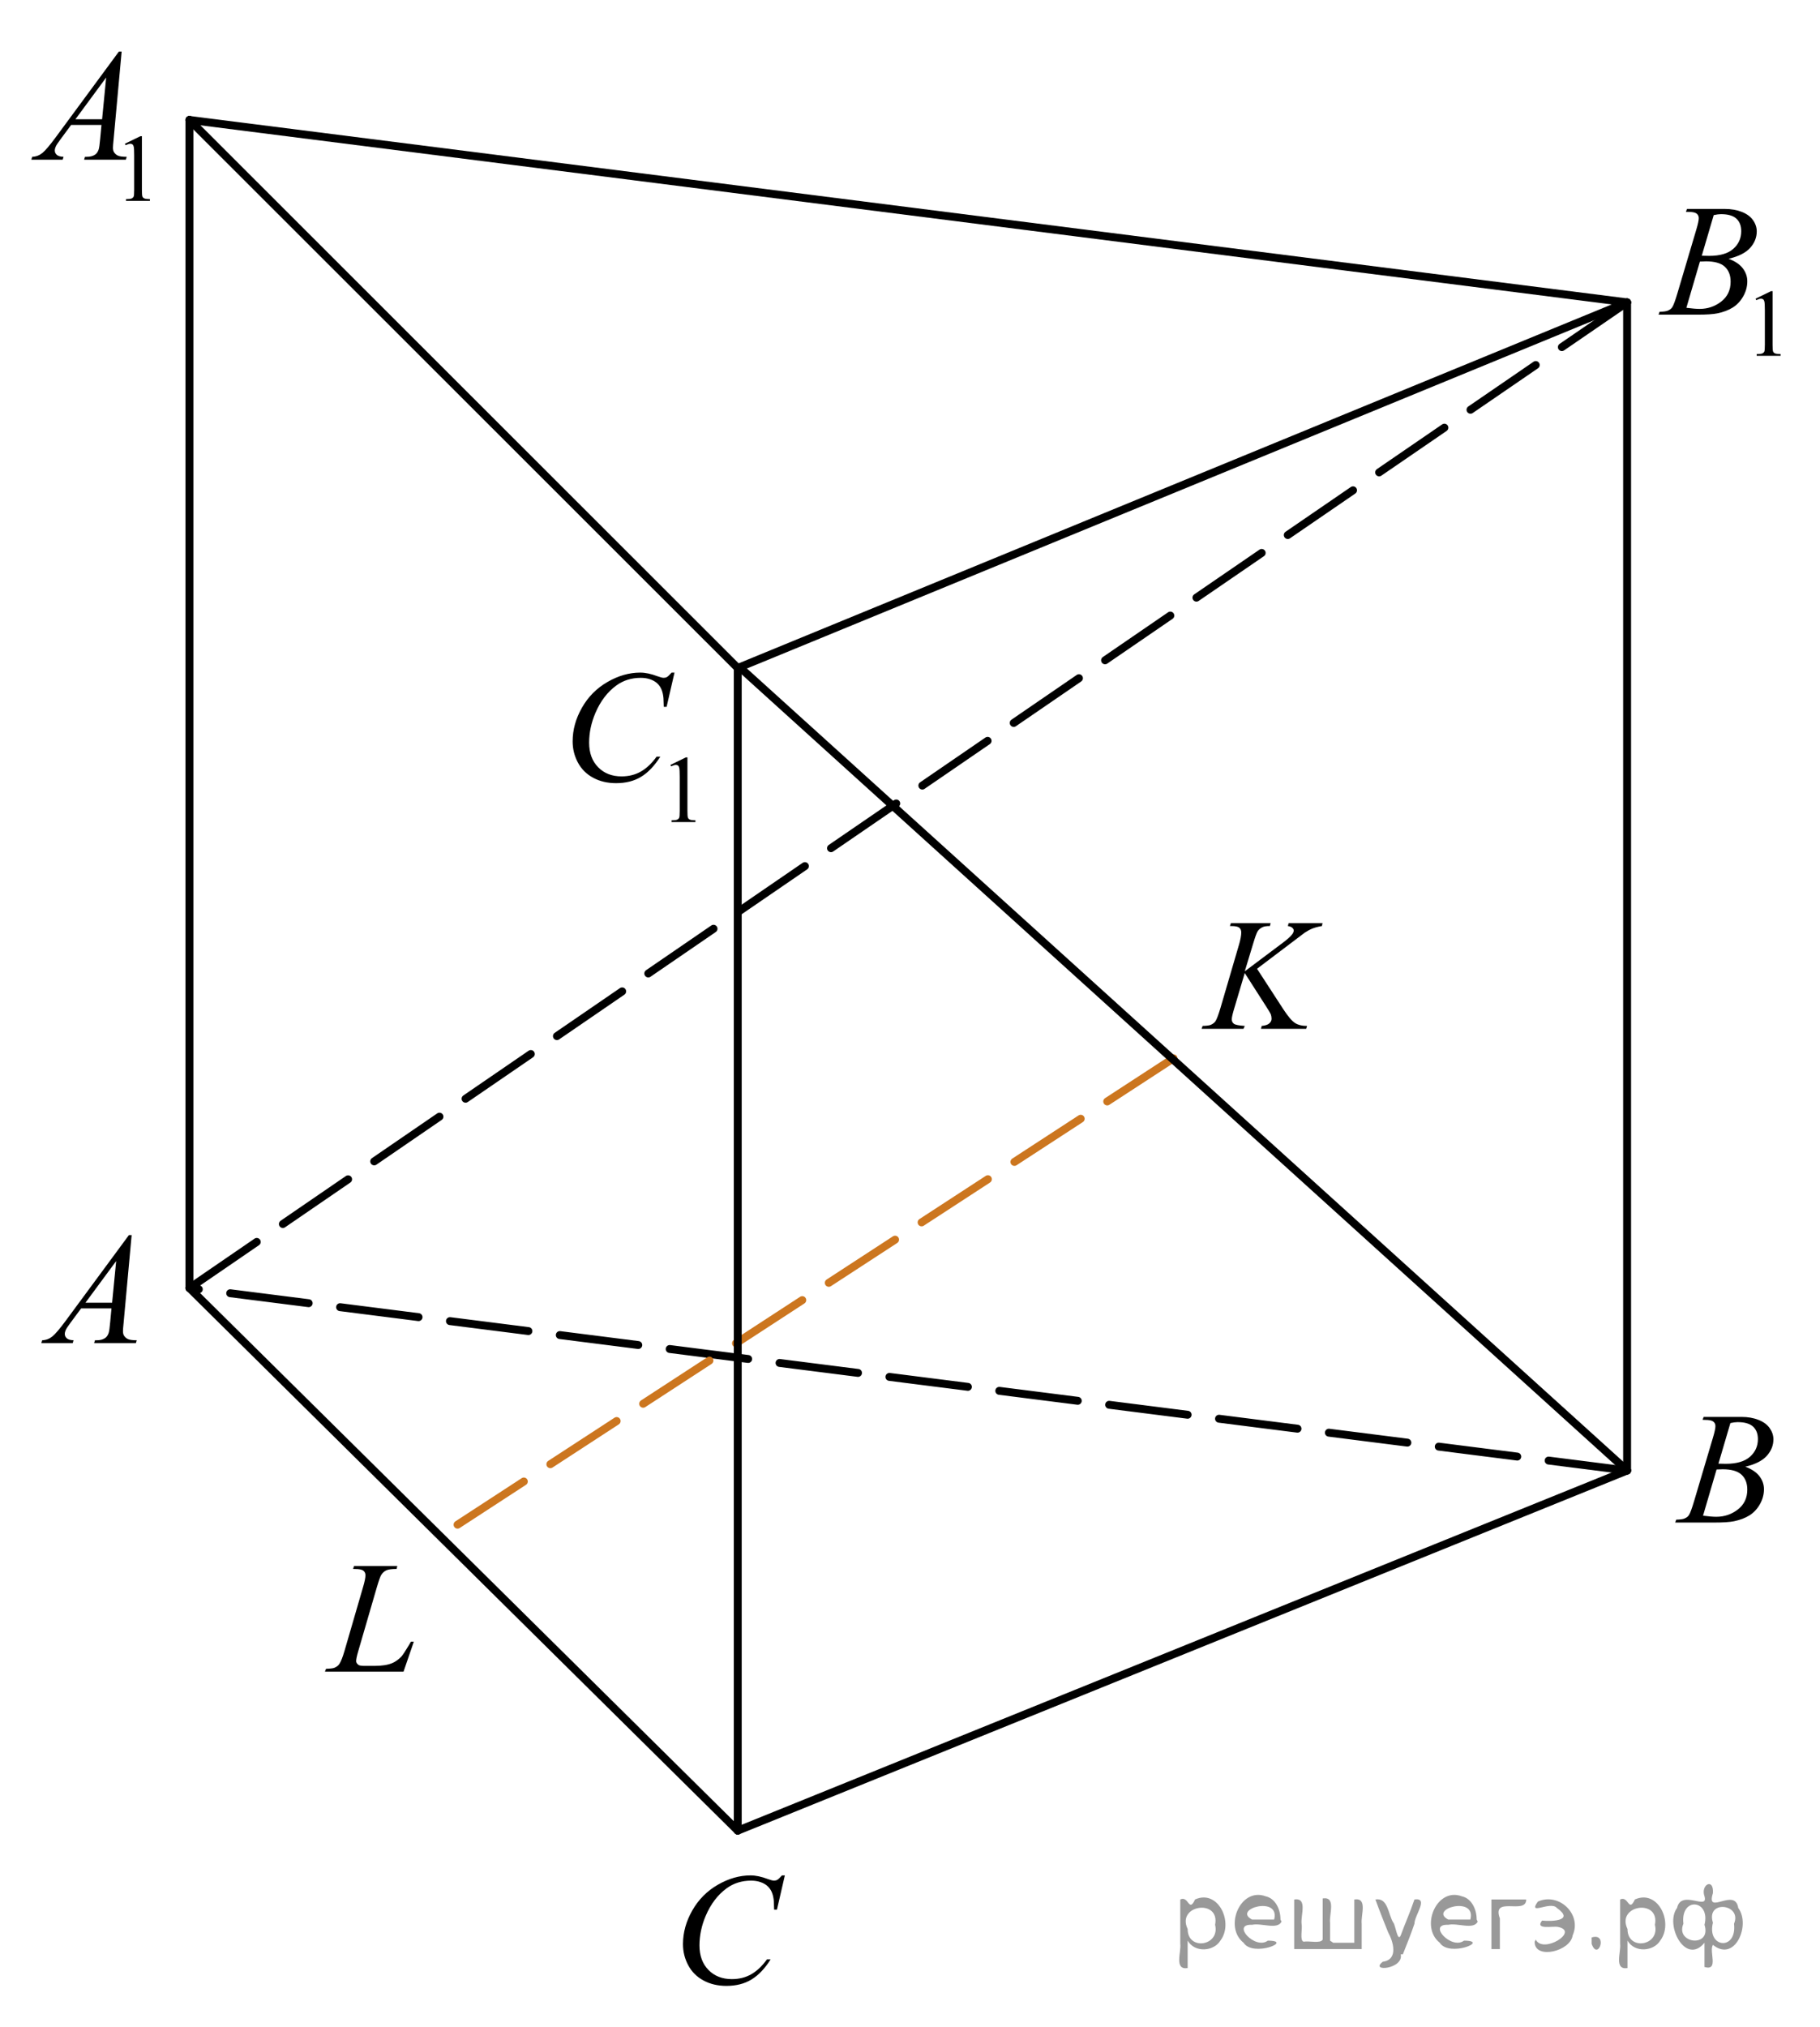<?xml version="1.0" encoding="utf-8"?>
<!-- Generator: Adobe Illustrator 27.2.0, SVG Export Plug-In . SVG Version: 6.00 Build 0)  -->
<svg version="1.1" id="Слой_1" xmlns="http://www.w3.org/2000/svg" xmlns:xlink="http://www.w3.org/1999/xlink" x="0px" y="0px"
	 width="172.551px" height="192.078px" viewBox="0 0 172.551 192.078" enable-background="new 0 0 172.551 192.078"
	 xml:space="preserve">
<line fill="none" stroke="#000000" stroke-width="0.75" stroke-linecap="round" stroke-linejoin="round" stroke-miterlimit="8" stroke-dasharray="7.5,3" x1="154.263" y1="139.351" x2="17.961" y2="122.06"/>
<line fill="none" stroke="#CC761F" stroke-width="0.75" stroke-linecap="round" stroke-linejoin="round" stroke-miterlimit="8" stroke-dasharray="7.5,3" x1="111.259" y1="100.285" x2="41.578" y2="145.655"/>
<line fill="none" stroke="#000000" stroke-width="0.75" stroke-linecap="round" stroke-linejoin="round" stroke-miterlimit="8" x1="17.961" y1="11.365" x2="69.944" y2="63.301"/>
<line fill="none" stroke="#000000" stroke-width="0.75" stroke-linecap="round" stroke-linejoin="round" stroke-miterlimit="8" x1="17.961" y1="11.365" x2="17.961" y2="122.06"/>
<line fill="none" stroke="#000000" stroke-width="0.75" stroke-linecap="round" stroke-linejoin="round" stroke-miterlimit="8" x1="17.961" y1="122.06" x2="69.944" y2="173.476"/>
<line fill="none" stroke="#000000" stroke-width="0.75" stroke-linecap="round" stroke-linejoin="round" stroke-miterlimit="8" x1="69.944" y1="63.301" x2="69.944" y2="173.476"/>
<line fill="none" stroke="#000000" stroke-width="0.75" stroke-linecap="round" stroke-linejoin="round" stroke-miterlimit="8" x1="69.944" y1="173.476" x2="154.263" y2="139.351"/>
<line fill="none" stroke="#000000" stroke-width="0.75" stroke-linecap="round" stroke-linejoin="round" stroke-miterlimit="8" x1="69.944" y1="63.301" x2="154.263" y2="28.655"/>
<line fill="none" stroke="#000000" stroke-width="0.75" stroke-linecap="round" stroke-linejoin="round" stroke-miterlimit="8" x1="154.263" y1="28.655" x2="17.961" y2="11.365"/>
<line fill="none" stroke="#000000" stroke-width="0.75" stroke-linecap="round" stroke-linejoin="round" stroke-miterlimit="8" x1="154.263" y1="28.655" x2="154.263" y2="139.351"/>
<line fill="none" stroke="#000000" stroke-width="0.75" stroke-linecap="round" stroke-linejoin="round" stroke-miterlimit="8" x1="70.205" y1="63.301" x2="154.263" y2="139.351"/>
<line fill="none" stroke="#000000" stroke-width="0.75" stroke-linecap="round" stroke-linejoin="round" stroke-miterlimit="8" stroke-dasharray="7.5,3" x1="154.263" y1="28.655" x2="17.961" y2="122.06"/>
<g>
	<g>
		<defs>
			<rect id="SVGID_1_" x="0.97" y="113.533" width="15.18" height="16.492"/>
		</defs>
		<clipPath id="SVGID_00000145040347608528276080000013354165042548980874_">
			<use xlink:href="#SVGID_1_"  overflow="visible"/>
		</clipPath>
		<g clip-path="url(#SVGID_00000145040347608528276080000013354165042548980874_)">
			<path d="M12.481,117.042l-0.763,8.326c-0.04,0.389-0.06,0.645-0.06,0.768c0,0.197,0.037,0.347,0.111,0.45
				c0.094,0.143,0.221,0.249,0.382,0.317c0.16,0.068,0.431,0.104,0.812,0.104l-0.082,0.273H8.923l0.082-0.273h0.17
				c0.321,0,0.583-0.068,0.786-0.207c0.144-0.094,0.254-0.248,0.333-0.465c0.055-0.152,0.106-0.512,0.156-1.078l0.118-1.27H7.692
				l-1.022,1.381c-0.232,0.311-0.378,0.533-0.438,0.668s-0.089,0.262-0.089,0.38c0,0.157,0.064,0.293,0.192,0.406
				c0.129,0.113,0.341,0.175,0.638,0.185l-0.081,0.273H3.919L4,127.007c0.366-0.016,0.688-0.137,0.968-0.365
				s0.695-0.717,1.249-1.465l6.004-8.135L12.481,117.042L12.481,117.042z M11.015,119.5l-2.913,3.948h2.527L11.015,119.5z"/>
		</g>
	</g>
</g>
<g>
	<g>
		<defs>
			<rect id="SVGID_00000145025210075424949900000003776313658131199626_" x="156.202" y="130.545" width="15.18" height="16.492"/>
		</defs>
		<clipPath id="SVGID_00000147178367569454790300000002260585459623493533_">
			<use xlink:href="#SVGID_00000145025210075424949900000003776313658131199626_"  overflow="visible"/>
		</clipPath>
		<g clip-path="url(#SVGID_00000147178367569454790300000002260585459623493533_)">
			<path d="M161.418,134.544l0.104-0.273h3.588c0.603,0,1.14,0.094,1.611,0.281c0.473,0.187,0.825,0.447,1.061,0.782
				c0.234,0.335,0.352,0.688,0.352,1.063c0,0.575-0.209,1.097-0.626,1.562c-0.418,0.465-1.099,0.809-2.042,1.029
				c0.607,0.227,1.055,0.527,1.342,0.9c0.286,0.375,0.43,0.785,0.43,1.232c0,0.498-0.129,0.973-0.386,1.426
				c-0.257,0.452-0.587,0.804-0.989,1.055c-0.402,0.251-0.889,0.436-1.456,0.554c-0.405,0.083-1.038,0.126-1.898,0.126h-3.684
				l0.097-0.273c0.386-0.01,0.647-0.047,0.785-0.111c0.198-0.083,0.339-0.193,0.423-0.332c0.119-0.187,0.276-0.615,0.475-1.284
				l1.801-6.06c0.153-0.512,0.23-0.871,0.23-1.078c0-0.182-0.068-0.326-0.204-0.432c-0.136-0.106-0.395-0.158-0.774-0.158
				C161.571,134.552,161.492,134.549,161.418,134.544z M161.462,143.63c0.534,0.069,0.951,0.104,1.253,0.104
				c0.771,0,1.454-0.23,2.05-0.693c0.595-0.463,0.893-1.09,0.893-1.883c0-0.605-0.184-1.077-0.552-1.417
				c-0.368-0.339-0.963-0.509-1.783-0.509c-0.158,0-0.351,0.007-0.578,0.021L161.462,143.63z M162.922,138.7
				c0.32,0.01,0.553,0.014,0.696,0.014c1.027,0,1.792-0.223,2.294-0.668s0.752-1.002,0.752-1.672c0-0.506-0.152-0.901-0.459-1.184
				s-0.796-0.425-1.468-0.425c-0.178,0-0.405,0.029-0.682,0.089L162.922,138.7z"/>
		</g>
	</g>
</g>
<g>
	<g>
		<defs>
			<rect id="SVGID_00000052094354396058118900000002033115485636128442_" x="61.664" y="174.205" width="16.56" height="17.873"/>
		</defs>
		<clipPath id="SVGID_00000024680577338695674140000000467129101352177030_">
			<use xlink:href="#SVGID_00000052094354396058118900000002033115485636128442_"  overflow="visible"/>
		</clipPath>
		<g clip-path="url(#SVGID_00000024680577338695674140000000467129101352177030_)">
			<path d="M74.409,177.721l-0.748,3.241h-0.268l-0.029-0.813c-0.024-0.296-0.081-0.559-0.171-0.79
				c-0.089-0.23-0.222-0.432-0.399-0.602c-0.179-0.17-0.403-0.303-0.675-0.398c-0.272-0.095-0.573-0.145-0.904-0.145
				c-0.885,0-1.658,0.242-2.32,0.724c-0.845,0.616-1.507,1.484-1.986,2.606c-0.396,0.926-0.593,1.863-0.593,2.813
				c0,0.97,0.284,1.743,0.853,2.321c0.568,0.579,1.307,0.868,2.216,0.868c0.687,0,1.299-0.152,1.835-0.458
				c0.536-0.305,1.033-0.775,1.493-1.41h0.349c-0.544,0.861-1.146,1.496-1.809,1.901c-0.662,0.406-1.455,0.609-2.38,0.609
				c-0.82,0-1.546-0.171-2.179-0.513c-0.633-0.343-1.114-0.824-1.445-1.443c-0.331-0.621-0.497-1.288-0.497-2.002
				c0-1.092,0.294-2.156,0.883-3.189c0.588-1.033,1.395-1.846,2.42-2.437s2.059-0.886,3.102-0.886c0.489,0,1.038,0.115,1.646,0.347
				c0.267,0.099,0.46,0.147,0.578,0.147c0.119,0,0.223-0.024,0.312-0.074c0.089-0.049,0.237-0.189,0.444-0.42h0.272V177.721z"/>
		</g>
	</g>
</g>
<g>
	<g>
		<defs>
			<rect id="SVGID_00000098190231443533603950000014646960749301948038_" width="17.939" height="22.01"/>
		</defs>
		<clipPath id="SVGID_00000049213926070976707920000016248301357285947018_">
			<use xlink:href="#SVGID_00000098190231443533603950000014646960749301948038_"  overflow="visible"/>
		</clipPath>
		<g clip-path="url(#SVGID_00000049213926070976707920000016248301357285947018_)">
			<path d="M11.842,13.621l1.466-0.713h0.146v5.071c0,0.336,0.015,0.546,0.043,0.629c0.027,0.083,0.086,0.146,0.175,0.19
				s0.27,0.069,0.542,0.075v0.164h-2.266v-0.164c0.284-0.006,0.468-0.03,0.551-0.073c0.083-0.043,0.141-0.101,0.174-0.173
				c0.032-0.072,0.049-0.289,0.049-0.649v-3.241c0-0.437-0.015-0.717-0.045-0.841c-0.021-0.095-0.059-0.164-0.113-0.208
				c-0.055-0.044-0.12-0.066-0.197-0.066c-0.109,0-0.263,0.046-0.458,0.137L11.842,13.621z"/>
		</g>
	</g>
	<g>
		<defs>
			<rect id="SVGID_00000158013356828115535470000011250474857138525827_" width="17.939" height="22.01"/>
		</defs>
		<clipPath id="SVGID_00000034805243288597945680000002467094926570929078_">
			<use xlink:href="#SVGID_00000158013356828115535470000011250474857138525827_"  overflow="visible"/>
		</clipPath>
		<g clip-path="url(#SVGID_00000034805243288597945680000002467094926570929078_)">
			<path d="M11.533,4.886l-0.763,8.335c-0.04,0.389-0.06,0.645-0.06,0.768c0,0.197,0.037,0.348,0.111,0.451
				c0.094,0.143,0.221,0.249,0.382,0.317c0.16,0.069,0.431,0.104,0.812,0.104l-0.082,0.273H7.975l0.082-0.273h0.17
				c0.321,0,0.583-0.069,0.786-0.207c0.144-0.093,0.254-0.249,0.333-0.465c0.055-0.153,0.106-0.512,0.156-1.079l0.118-1.271H6.744
				l-1.022,1.382c-0.232,0.31-0.378,0.533-0.438,0.668c-0.06,0.136-0.089,0.262-0.089,0.38c0,0.158,0.064,0.293,0.192,0.407
				c0.129,0.113,0.341,0.175,0.638,0.185l-0.081,0.273H2.971l0.081-0.273c0.366-0.015,0.688-0.137,0.968-0.366
				s0.695-0.718,1.249-1.467l6.004-8.143h0.26V4.886z M10.066,7.346l-2.913,3.953H9.68L10.066,7.346z"/>
		</g>
	</g>
</g>
<g>
	<g>
		<defs>
			<rect id="SVGID_00000093171191073779209400000011967969611670546347_" x="154.61" y="14.683" width="17.941" height="22.009"/>
		</defs>
		<clipPath id="SVGID_00000066510423486314232780000014328124089200692900_">
			<use xlink:href="#SVGID_00000093171191073779209400000011967969611670546347_"  overflow="visible"/>
		</clipPath>
		<g clip-path="url(#SVGID_00000066510423486314232780000014328124089200692900_)">
			<path d="M166.442,28.304l1.466-0.713h0.146v5.071c0,0.336,0.015,0.546,0.043,0.629c0.027,0.083,0.086,0.146,0.175,0.19
				s0.27,0.069,0.542,0.075v0.164h-2.265v-0.164c0.284-0.006,0.468-0.03,0.551-0.073c0.083-0.043,0.141-0.101,0.174-0.173
				c0.032-0.072,0.049-0.289,0.049-0.649v-3.242c0-0.437-0.015-0.717-0.045-0.841c-0.021-0.095-0.059-0.164-0.113-0.208
				c-0.055-0.044-0.12-0.066-0.197-0.066c-0.109,0-0.263,0.046-0.458,0.137L166.442,28.304z"/>
		</g>
	</g>
	<g>
		<defs>
			<rect id="SVGID_00000134217632722688587850000014226707127841469584_" x="154.61" y="14.683" width="17.941" height="22.009"/>
		</defs>
		<clipPath id="SVGID_00000030477230967068716150000008299358935229673100_">
			<use xlink:href="#SVGID_00000134217632722688587850000014226707127841469584_"  overflow="visible"/>
		</clipPath>
		<g clip-path="url(#SVGID_00000030477230967068716150000008299358935229673100_)">
			<path d="M159.838,20.073l0.104-0.273h3.588c0.603,0,1.14,0.094,1.611,0.281c0.473,0.188,0.825,0.448,1.061,0.783
				c0.234,0.335,0.352,0.69,0.352,1.064c0,0.577-0.209,1.098-0.626,1.563c-0.418,0.465-1.099,0.809-2.042,1.031
				c0.607,0.227,1.055,0.527,1.342,0.901c0.286,0.375,0.43,0.786,0.43,1.234c0,0.498-0.129,0.973-0.386,1.426
				s-0.587,0.805-0.989,1.057c-0.402,0.251-0.889,0.436-1.456,0.554c-0.405,0.083-1.038,0.125-1.898,0.125h-3.684l0.097-0.273
				c0.386-0.01,0.647-0.047,0.785-0.111c0.198-0.083,0.339-0.194,0.423-0.333c0.119-0.187,0.276-0.616,0.475-1.286l1.801-6.066
				c0.153-0.512,0.23-0.872,0.23-1.079c0-0.182-0.068-0.326-0.204-0.432s-0.395-0.159-0.774-0.159
				C159.991,20.08,159.912,20.078,159.838,20.073z M159.882,29.168c0.534,0.069,0.951,0.104,1.253,0.104
				c0.771,0,1.454-0.231,2.05-0.694c0.595-0.463,0.893-1.091,0.893-1.884c0-0.606-0.184-1.079-0.552-1.419
				c-0.368-0.34-0.963-0.51-1.783-0.51c-0.158,0-0.351,0.007-0.578,0.022L159.882,29.168z M161.342,24.233
				c0.32,0.01,0.553,0.015,0.696,0.015c1.027,0,1.792-0.223,2.294-0.668c0.502-0.445,0.752-1.004,0.752-1.674
				c0-0.507-0.152-0.903-0.459-1.186c-0.307-0.283-0.796-0.425-1.468-0.425c-0.178,0-0.405,0.03-0.682,0.089L161.342,24.233z"/>
		</g>
	</g>
</g>
<g>
	<g>
		<defs>
			<rect id="SVGID_00000150815193085459884630000003207787111685626021_" x="51.203" y="58.853" width="17.939" height="22.01"/>
		</defs>
		<clipPath id="SVGID_00000144336065435499642010000010347201466527388836_">
			<use xlink:href="#SVGID_00000150815193085459884630000003207787111685626021_"  overflow="visible"/>
		</clipPath>
		<g clip-path="url(#SVGID_00000144336065435499642010000010347201466527388836_)">
			<path d="M63.562,72.485l1.466-0.713h0.146v5.072c0,0.336,0.015,0.546,0.043,0.629c0.027,0.082,0.086,0.146,0.175,0.189
				c0.089,0.045,0.27,0.07,0.542,0.076v0.164h-2.266v-0.164c0.284-0.006,0.468-0.031,0.551-0.073
				c0.083-0.043,0.141-0.101,0.174-0.173c0.032-0.072,0.049-0.289,0.049-0.648v-3.242c0-0.438-0.015-0.718-0.045-0.842
				c-0.021-0.095-0.059-0.164-0.113-0.209c-0.055-0.043-0.12-0.066-0.197-0.066c-0.109,0-0.263,0.047-0.458,0.138L63.562,72.485z"/>
		</g>
	</g>
	<g>
		<defs>
			<rect id="SVGID_00000013157493546152167450000007908682184814235543_" x="51.203" y="58.853" width="17.939" height="22.01"/>
		</defs>
		<clipPath id="SVGID_00000094589357896367737880000010865309842886326463_">
			<use xlink:href="#SVGID_00000013157493546152167450000007908682184814235543_"  overflow="visible"/>
		</clipPath>
		<g clip-path="url(#SVGID_00000094589357896367737880000010865309842886326463_)">
			<path d="M63.948,63.74L63.2,66.983h-0.268l-0.029-0.813c-0.024-0.295-0.081-0.559-0.171-0.79
				c-0.089-0.231-0.222-0.433-0.399-0.603c-0.179-0.17-0.403-0.303-0.675-0.399c-0.272-0.096-0.573-0.144-0.904-0.144
				c-0.885,0-1.658,0.241-2.32,0.724c-0.845,0.616-1.507,1.485-1.986,2.608c-0.396,0.927-0.593,1.865-0.593,2.815
				c0,0.971,0.284,1.745,0.853,2.324s1.307,0.868,2.216,0.868c0.687,0,1.299-0.152,1.835-0.459c0.536-0.305,1.033-0.775,1.493-1.41
				h0.349c-0.544,0.861-1.146,1.496-1.809,1.902c-0.663,0.406-1.455,0.609-2.38,0.609c-0.82,0-1.546-0.172-2.179-0.514
				c-0.633-0.342-1.114-0.824-1.445-1.444c-0.331-0.62-0.497-1.288-0.497-2.003c0-1.094,0.294-2.157,0.883-3.191
				c0.588-1.035,1.395-1.847,2.42-2.438s2.059-0.887,3.102-0.887c0.489,0,1.038,0.116,1.646,0.347
				c0.267,0.099,0.46,0.148,0.578,0.148c0.119,0,0.223-0.024,0.312-0.074c0.089-0.05,0.237-0.19,0.444-0.421h0.272V63.74z"/>
		</g>
	</g>
</g>
<g>
	<g>
		<defs>
			<rect id="SVGID_00000051371774019613500840000012595750074325498011_" x="28.341" y="144.676" width="13.799" height="16.491"/>
		</defs>
		<clipPath id="SVGID_00000036252557803004613640000003985283960848620718_">
			<use xlink:href="#SVGID_00000051371774019613500840000012595750074325498011_"  overflow="visible"/>
		</clipPath>
		<g clip-path="url(#SVGID_00000036252557803004613640000003985283960848620718_)">
			<path d="M38.257,158.412h-7.449l0.104-0.272c0.396-0.01,0.66-0.042,0.793-0.097c0.208-0.088,0.361-0.204,0.46-0.347
				c0.153-0.227,0.316-0.635,0.489-1.226l1.771-6.089c0.148-0.502,0.223-0.871,0.223-1.107c0-0.187-0.068-0.332-0.204-0.436
				s-0.392-0.155-0.768-0.155c-0.084,0-0.15-0.002-0.2-0.007l0.09-0.273h4.099l-0.06,0.273c-0.459,0-0.785,0.044-0.979,0.133
				c-0.192,0.089-0.354,0.233-0.481,0.436c-0.089,0.133-0.235,0.546-0.438,1.24l-1.742,5.985c-0.133,0.453-0.2,0.768-0.2,0.945
				c0,0.118,0.067,0.231,0.2,0.34c0.084,0.073,0.274,0.11,0.571,0.11h0.971c0.707,0,1.268-0.089,1.683-0.266
				c0.307-0.133,0.588-0.332,0.845-0.598c0.139-0.148,0.383-0.515,0.734-1.101l0.192-0.332h0.274L38.257,158.412z"/>
		</g>
	</g>
</g>
<g>
	<g>
		<defs>
			<rect id="SVGID_00000140014579936689039850000014536646521924745609_" x="111.358" y="83.755" width="17.939" height="16.49"/>
		</defs>
		<clipPath id="SVGID_00000019657685888274943560000014849027219592074118_">
			<use xlink:href="#SVGID_00000140014579936689039850000014536646521924745609_"  overflow="visible"/>
		</clipPath>
		<g clip-path="url(#SVGID_00000019657685888274943560000014849027219592074118_)">
			<path d="M119.177,91.803l2.49,3.831c0.444,0.679,0.813,1.113,1.104,1.303s0.675,0.284,1.148,0.284l-0.081,0.272h-4.284
				l0.066-0.272c0.341-0.035,0.582-0.116,0.723-0.244s0.212-0.272,0.212-0.436c0-0.147-0.025-0.29-0.074-0.428
				c-0.04-0.099-0.184-0.34-0.431-0.724l-2.038-3.182l-0.985,3.314c-0.163,0.531-0.245,0.889-0.245,1.07
				c0,0.188,0.069,0.33,0.208,0.429c0.138,0.098,0.479,0.164,1.022,0.199l-0.118,0.272h-3.972l0.096-0.272
				c0.386-0.01,0.646-0.045,0.778-0.104c0.197-0.089,0.344-0.202,0.438-0.34c0.129-0.201,0.286-0.62,0.475-1.255l1.771-6.045
				c0.133-0.463,0.2-0.834,0.2-1.114c0-0.197-0.063-0.348-0.189-0.451s-0.372-0.154-0.737-0.154h-0.148l0.089-0.273h3.773
				l-0.074,0.273c-0.312-0.005-0.544,0.029-0.697,0.104c-0.212,0.103-0.368,0.235-0.467,0.398c-0.099,0.162-0.244,0.568-0.438,1.218
				l-0.778,2.568l3.573-2.68c0.474-0.354,0.785-0.635,0.934-0.841c0.089-0.128,0.134-0.244,0.134-0.347
				c0-0.089-0.046-0.175-0.138-0.259c-0.092-0.084-0.23-0.138-0.419-0.162l0.074-0.273h3.217l-0.066,0.273
				c-0.351,0.059-0.646,0.137-0.886,0.232c-0.24,0.096-0.485,0.228-0.737,0.395c-0.074,0.05-0.556,0.413-1.445,1.093L119.177,91.803
				z"/>
		</g>
	</g>
</g>
<g style="stroke:none;fill:#000;fill-opacity:0.4" > <path d="m 112.6,184.0 c 0,0.8 0,1.6 0,2.5 -1.3,0.2 -0.6,-1.5 -0.7,-2.3 0,-1.4 0,-2.8 0,-4.2 0.8,-0.4 0.8,1.3 1.4,0.0 2.2,-1.0 3.7,2.2 2.4,3.9 -0.6,1.0 -2.4,1.2 -3.1,0.0 z m 2.6,-1.6 c 0.5,-2.5 -3.7,-1.9 -2.6,0.4 0.0,2.1 3.1,1.6 2.6,-0.4 z" /> <path d="m 121.5,182.1 c -0.4,0.8 -1.9,0.1 -2.8,0.3 -2.0,-0.1 0.3,2.4 1.5,1.5 2.5,0.0 -1.4,1.6 -2.3,0.2 -1.9,-1.5 -0.3,-5.3 2.1,-4.4 0.9,0.2 1.4,1.2 1.4,2.2 z m -0.7,-0.2 c 0.6,-2.3 -4.0,-1.0 -2.1,0.0 0.7,0 1.4,-0.0 2.1,-0.0 z" /> <path d="m 126.4,184.1 c 0.6,0 1.3,0 2.0,0 0,-1.3 0,-2.7 0,-4.1 1.3,-0.2 0.6,1.5 0.7,2.3 0,0.8 0,1.6 0,2.4 -2.1,0 -4.2,0 -6.4,0 0,-1.5 0,-3.1 0,-4.7 1.3,-0.2 0.6,1.5 0.7,2.3 0.1,0.5 -0.2,1.6 0.2,1.7 0.5,-0.1 1.6,0.2 1.8,-0.2 0,-1.3 0,-2.6 0,-3.9 1.3,-0.2 0.6,1.5 0.7,2.3 0,0.5 0,1.1 0,1.7 z" /> <path d="m 132.8,185.2 c 0.3,1.4 -3.0,1.7 -1.7,0.7 1.5,-0.2 1.0,-1.9 0.5,-2.8 -0.4,-1.0 -0.8,-2.0 -1.2,-3.1 1.2,-0.2 1.2,1.4 1.7,2.2 0.2,0.2 0.4,1.9 0.7,1.2 0.4,-1.1 0.9,-2.2 1.3,-3.4 1.4,-0.2 0.0,1.5 -0.0,2.3 -0.3,0.9 -0.7,1.9 -1.1,2.9 z" /> <path d="m 140.1,182.1 c -0.4,0.8 -1.9,0.1 -2.8,0.3 -2.0,-0.1 0.3,2.4 1.5,1.5 2.5,0.0 -1.4,1.6 -2.3,0.2 -1.9,-1.5 -0.3,-5.3 2.1,-4.4 0.9,0.2 1.4,1.2 1.4,2.2 z m -0.7,-0.2 c 0.6,-2.3 -4.0,-1.0 -2.1,0.0 0.7,0 1.4,-0.0 2.1,-0.0 z" /> <path d="m 141.4,184.7 c 0,-1.5 0,-3.1 0,-4.7 1.1,0 2.2,0 3.3,0 0.0,1.5 -3.3,-0.4 -2.5,1.8 0,0.9 0,1.9 0,2.9 -0.2,0 -0.5,0 -0.7,0 z" /> <path d="m 145.6,183.8 c 0.7,1.4 4.2,-0.8 2.1,-1.2 -0.5,-0.1 -2.2,0.3 -1.5,-0.6 1.0,0.1 3.1,0.0 1.4,-1.2 -0.6,-0.7 -2.8,0.8 -1.8,-0.6 2.0,-0.9 4.2,1.2 3.3,3.2 -0.2,1.5 -3.5,2.3 -3.6,0.7 l 0,-0.1 0,-0.0 0,0 z" /> <path d="m 150.9,183.6 c 1.6,-0.5 0.6,2.3 -0.0,0.6 -0.0,-0.2 0.0,-0.4 0.0,-0.6 z" /> <path d="m 154.3,184.0 c 0,0.8 0,1.6 0,2.5 -1.3,0.2 -0.6,-1.5 -0.7,-2.3 0,-1.4 0,-2.8 0,-4.2 0.8,-0.4 0.8,1.3 1.4,0.0 2.2,-1.0 3.7,2.2 2.4,3.9 -0.6,1.0 -2.4,1.2 -3.1,0.0 z m 2.6,-1.6 c 0.5,-2.5 -3.7,-1.9 -2.6,0.4 0.0,2.1 3.1,1.6 2.6,-0.4 z" /> <path d="m 159.6,182.3 c -0.8,1.9 2.7,2.3 2.0,0.1 0.6,-2.4 -2.3,-2.7 -2.0,-0.1 z m 2.0,4.2 c 0,-0.8 0,-1.6 0,-2.4 -1.8,2.2 -3.8,-1.7 -2.6,-3.3 0.4,-1.8 3.0,0.3 2.6,-1.1 -0.4,-1.1 0.9,-1.8 0.8,-0.3 -0.7,2.2 2.1,-0.6 2.4,1.4 1.2,1.6 -0.3,5.2 -2.4,3.5 -0.4,0.6 0.6,2.5 -0.8,2.1 z m 2.8,-4.2 c 0.8,-1.9 -2.7,-2.3 -2.0,-0.1 -0.6,2.4 2.3,2.7 2.0,0.1 z" /> </g></svg>

<!--File created and owned by https://sdamgia.ru. Copying is prohibited. All rights reserved.-->
